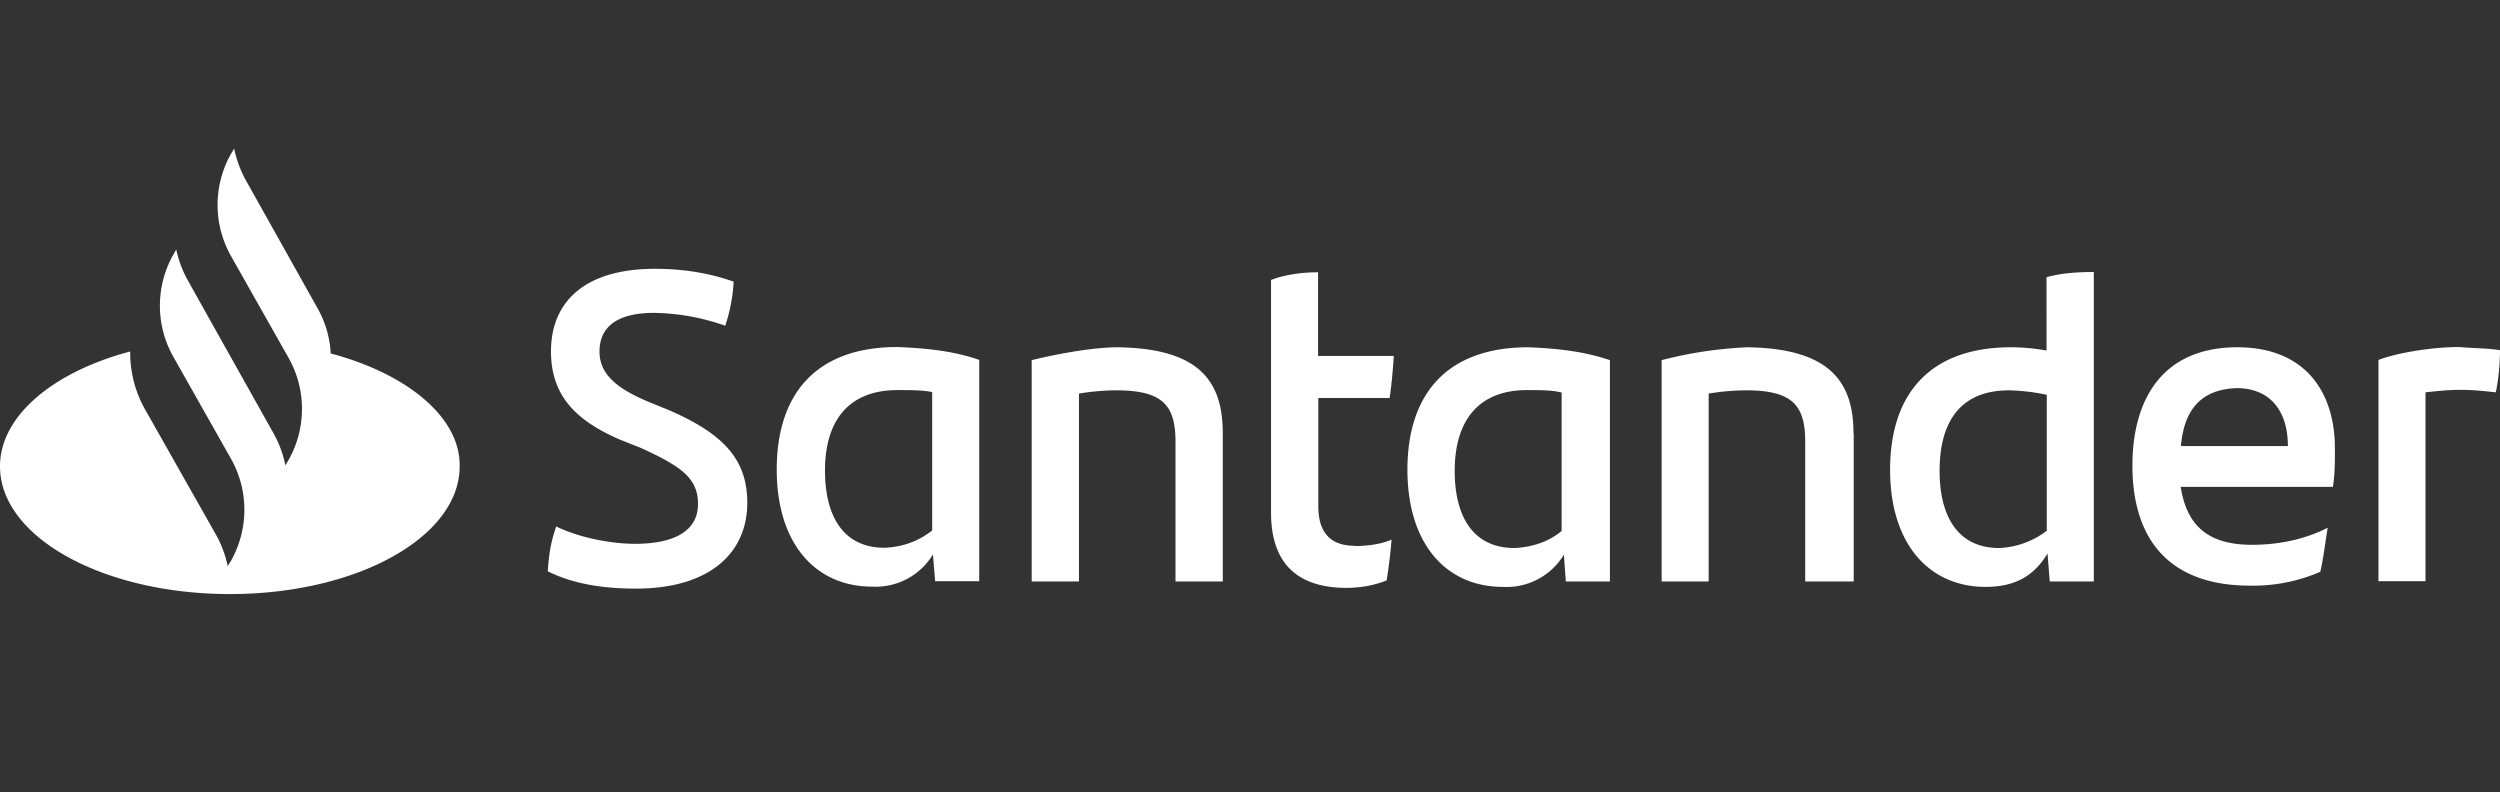 <svg xmlns="http://www.w3.org/2000/svg" viewBox="0 0 101 32" fill="none">
  <rect x="0" y="0" width="101" height="32" fill="#333333" stroke="none"/>
  <path
    fill="#FFFFFF"
    d="M13.36 14.28a4.13 4.13 0 0 0-.55-1.86L9.92 7.26A4.5 4.5 0 0 1 9.46 6l-.13.22a4.2 4.2 0 0 0 0 4.12l2.33 4.12a4.2 4.2 0 0 1 0 4.12l-.13.22a4.5 4.5 0 0 0-.46-1.26l-2.12-3.78-1.36-2.43a4.49 4.49 0 0 1-.47-1.25l-.12.21a4.2 4.2 0 0 0 0 4.12l2.33 4.12a4.2 4.2 0 0 1 0 4.13l-.13.21a4.49 4.49 0 0 0-.47-1.26l-2.92-5.16a4.67 4.67 0 0 1-.55-2.25C2.16 15.02 0 16.8 0 18.84 0 21.7 4.16 24 9.29 24c5.13 0 9.28-2.3 9.28-5.16.04-1.95-2.08-3.73-5.21-4.56Zm8.77 8.8c.05-.73.13-1.2.34-1.81.98.47 2.25.7 3.18.7 1.61 0 2.55-.53 2.55-1.61 0-1.04-.68-1.52-2.3-2.26l-.88-.35c-1.66-.73-2.76-1.69-2.76-3.55 0-2.04 1.4-3.34 4.2-3.34 1.14 0 2.2.17 3.18.52-.04.7-.17 1.26-.34 1.78a9.01 9.01 0 0 0-2.88-.52c-1.53 0-2.2.6-2.2 1.56 0 .9.67 1.47 1.9 2l.93.38c2.2.96 3.14 2 3.14 3.73 0 2.04-1.53 3.47-4.5 3.47-1.4 0-2.58-.21-3.56-.7Zm17.43-8.54v8.94h-1.78l-.09-1.08a2.7 2.7 0 0 1-2.45 1.3c-2.3 0-3.86-1.74-3.86-4.73 0-3.12 1.65-4.95 4.87-4.95 1.28.05 2.34.18 3.31.52Zm-1.9 6.9v-5.6c-.39-.08-.86-.08-1.4-.08-2 0-2.93 1.26-2.93 3.25 0 1.82.72 3.12 2.41 3.12.81-.04 1.4-.3 1.91-.69ZM49.4 17.5v5.99h-1.91v-5.64c0-1.43-.47-2.08-2.38-2.08-.46 0-.97.04-1.52.13v7.59h-1.91v-8.94c1.23-.3 2.59-.52 3.48-.52 3.22.05 4.24 1.3 4.24 3.47Zm5.34 4.56c.55 0 1.1-.09 1.48-.26a21.9 21.9 0 0 1-.2 1.65c-.52.21-1.11.3-1.62.3-1.86 0-3.05-.87-3.05-3.04v-9.4c.6-.23 1.31-.31 1.9-.31v3.38h3.06c-.04.6-.09 1.17-.17 1.7h-2.88v4.37c0 1.13.55 1.6 1.48 1.6Zm10.3-7.5v8.93h-1.78l-.08-1.08a2.7 2.7 0 0 1-2.46 1.3c-2.3 0-3.86-1.74-3.86-4.73 0-3.12 1.65-4.95 4.88-4.95 1.27.05 2.29.18 3.3.52Zm-1.95 6.9v-5.6c-.38-.1-.84-.1-1.4-.1-1.99 0-2.92 1.27-2.92 3.26 0 1.82.72 3.12 2.42 3.12.8-.04 1.44-.3 1.9-.69Zm11.8-3.96v5.99h-1.96v-5.64c0-1.43-.47-2.08-2.37-2.08-.47 0-.98.04-1.53.13v7.59h-1.9v-8.94a16.5 16.5 0 0 1 3.47-.52c3.22.05 4.28 1.3 4.28 3.47Zm9.7-6.5v12.49h-1.78l-.09-1.13c-.5.83-1.22 1.35-2.5 1.35-2.29 0-3.86-1.74-3.86-4.73 0-3.12 1.66-4.95 4.88-4.95.51 0 .98.05 1.44.13V11.2c.6-.17 1.27-.21 1.91-.21Zm-1.9 10.45v-5.5a8.08 8.08 0 0 0-1.53-.18c-1.91 0-2.8 1.21-2.8 3.25 0 1.82.72 3.12 2.41 3.12a3.4 3.4 0 0 0 1.91-.69Zm11.57-1.78H88.1c.25 1.6 1.14 2.34 2.88 2.34 1.06 0 2.12-.21 3.06-.69-.09.52-.17 1.22-.3 1.78a6.8 6.8 0 0 1-2.84.56c-3.22 0-4.75-1.82-4.75-4.85 0-2.65 1.19-4.78 4.24-4.78 2.76 0 3.94 1.83 3.94 4.08 0 .6 0 1.04-.08 1.56Zm-6.15-1.65h4.32c0-1.47-.76-2.34-2.07-2.34-1.4.05-2.12.83-2.25 2.34ZM101 14.15c0 .61-.08 1.3-.17 1.7-.47-.05-.89-.1-1.44-.1-.47 0-.93.05-1.4.1v7.63h-1.9v-8.94c.8-.3 2.2-.52 3.26-.52.55.05 1.23.05 1.65.13Z"
  />
</svg>

